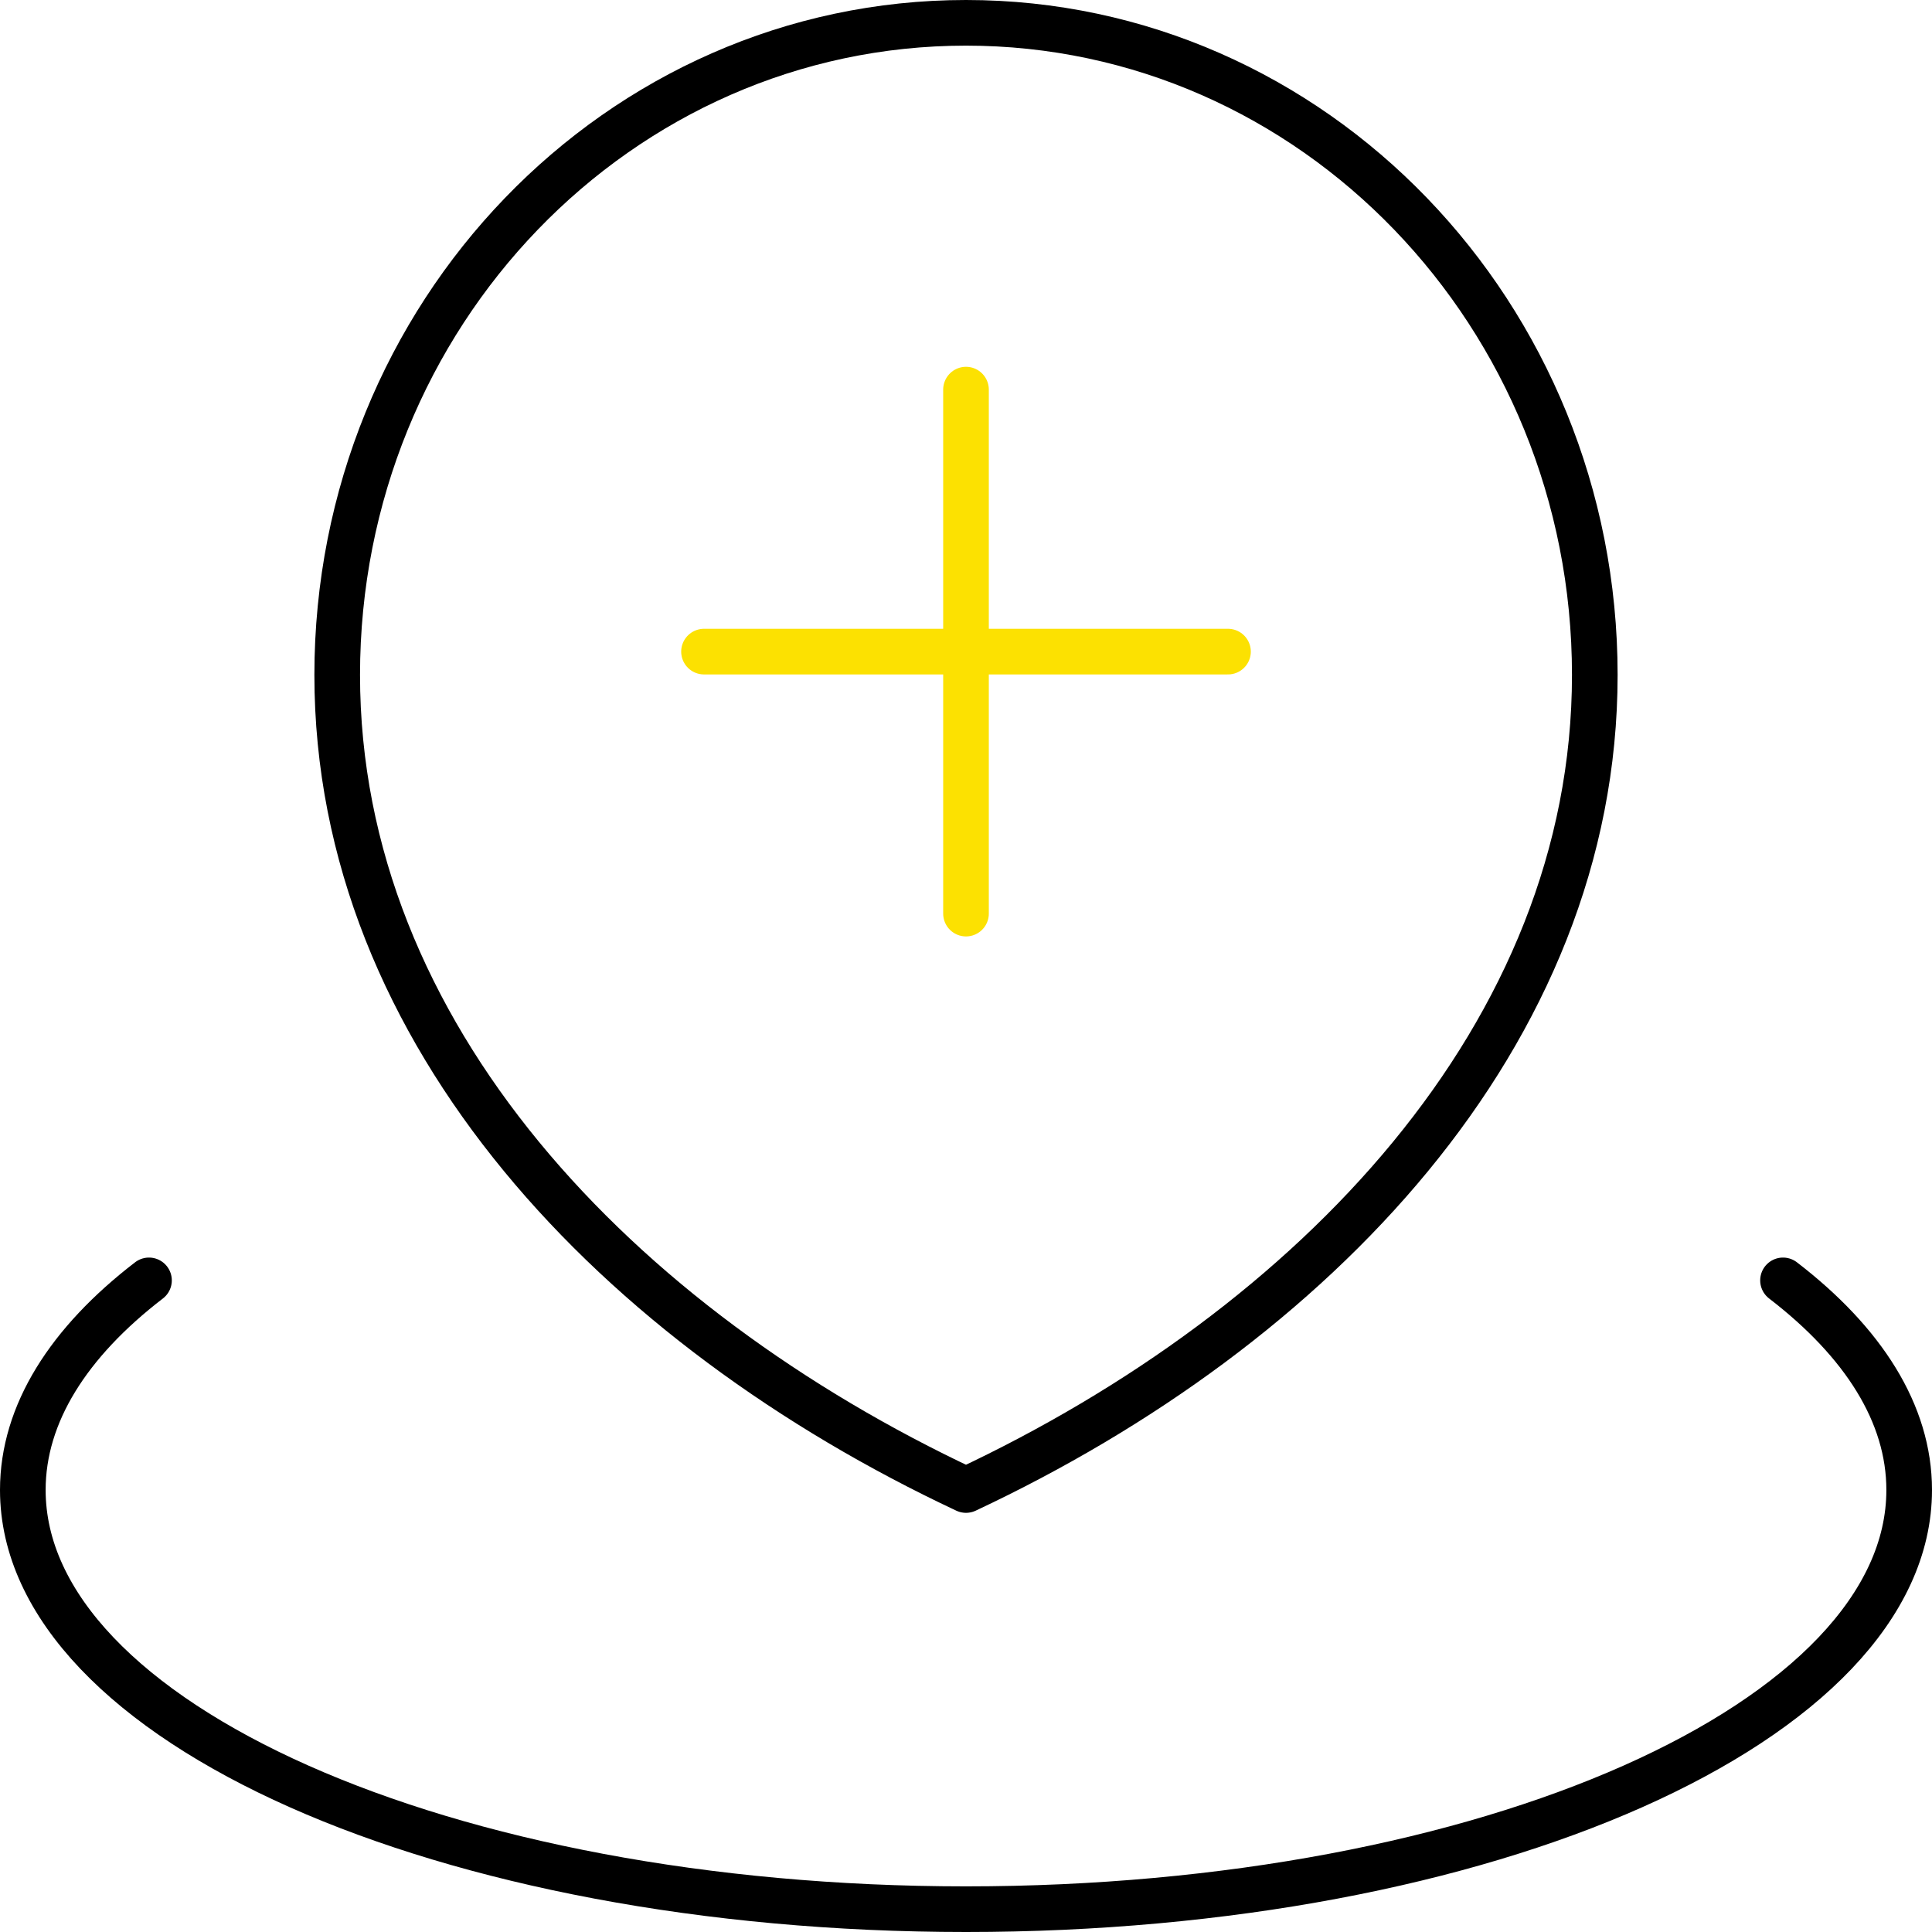 <svg xmlns="http://www.w3.org/2000/svg" width="63.5" height="63.5" viewBox="0 0 63.5 63.5">
    <g data-name="Grupo 5303">
        <path data-name="Trazado 8114" d="M28.147 65.333C25.51 67.36 24 69.713 24 72.222 24 79.831 37.879 86 55 86s31-6.169 31-13.778c0-2.51-1.51-4.863-4.147-6.889m-6.186-19.9c0 11.837-9.253 21.432-20.667 26.79-11.414-5.358-20.667-14.953-20.667-26.79S43.586 24 55 24s20.667 9.6 20.667 21.432z" style="stroke:#000;fill:none;stroke-linecap:round;stroke-linejoin:round;stroke-width:1.5px" transform="translate(-23.25 -23.25)"/>
        <g data-name="location-med-2_curved">
            <path data-name="Trazado 8114" d="M55 36.056v17.222m-8.611-8.611h17.222" style="stroke:#fce101;fill:none;stroke-linecap:round;stroke-linejoin:round;stroke-width:1.5px" transform="translate(-23.25 -23.25)"/>
        </g>
    </g>
</svg>

